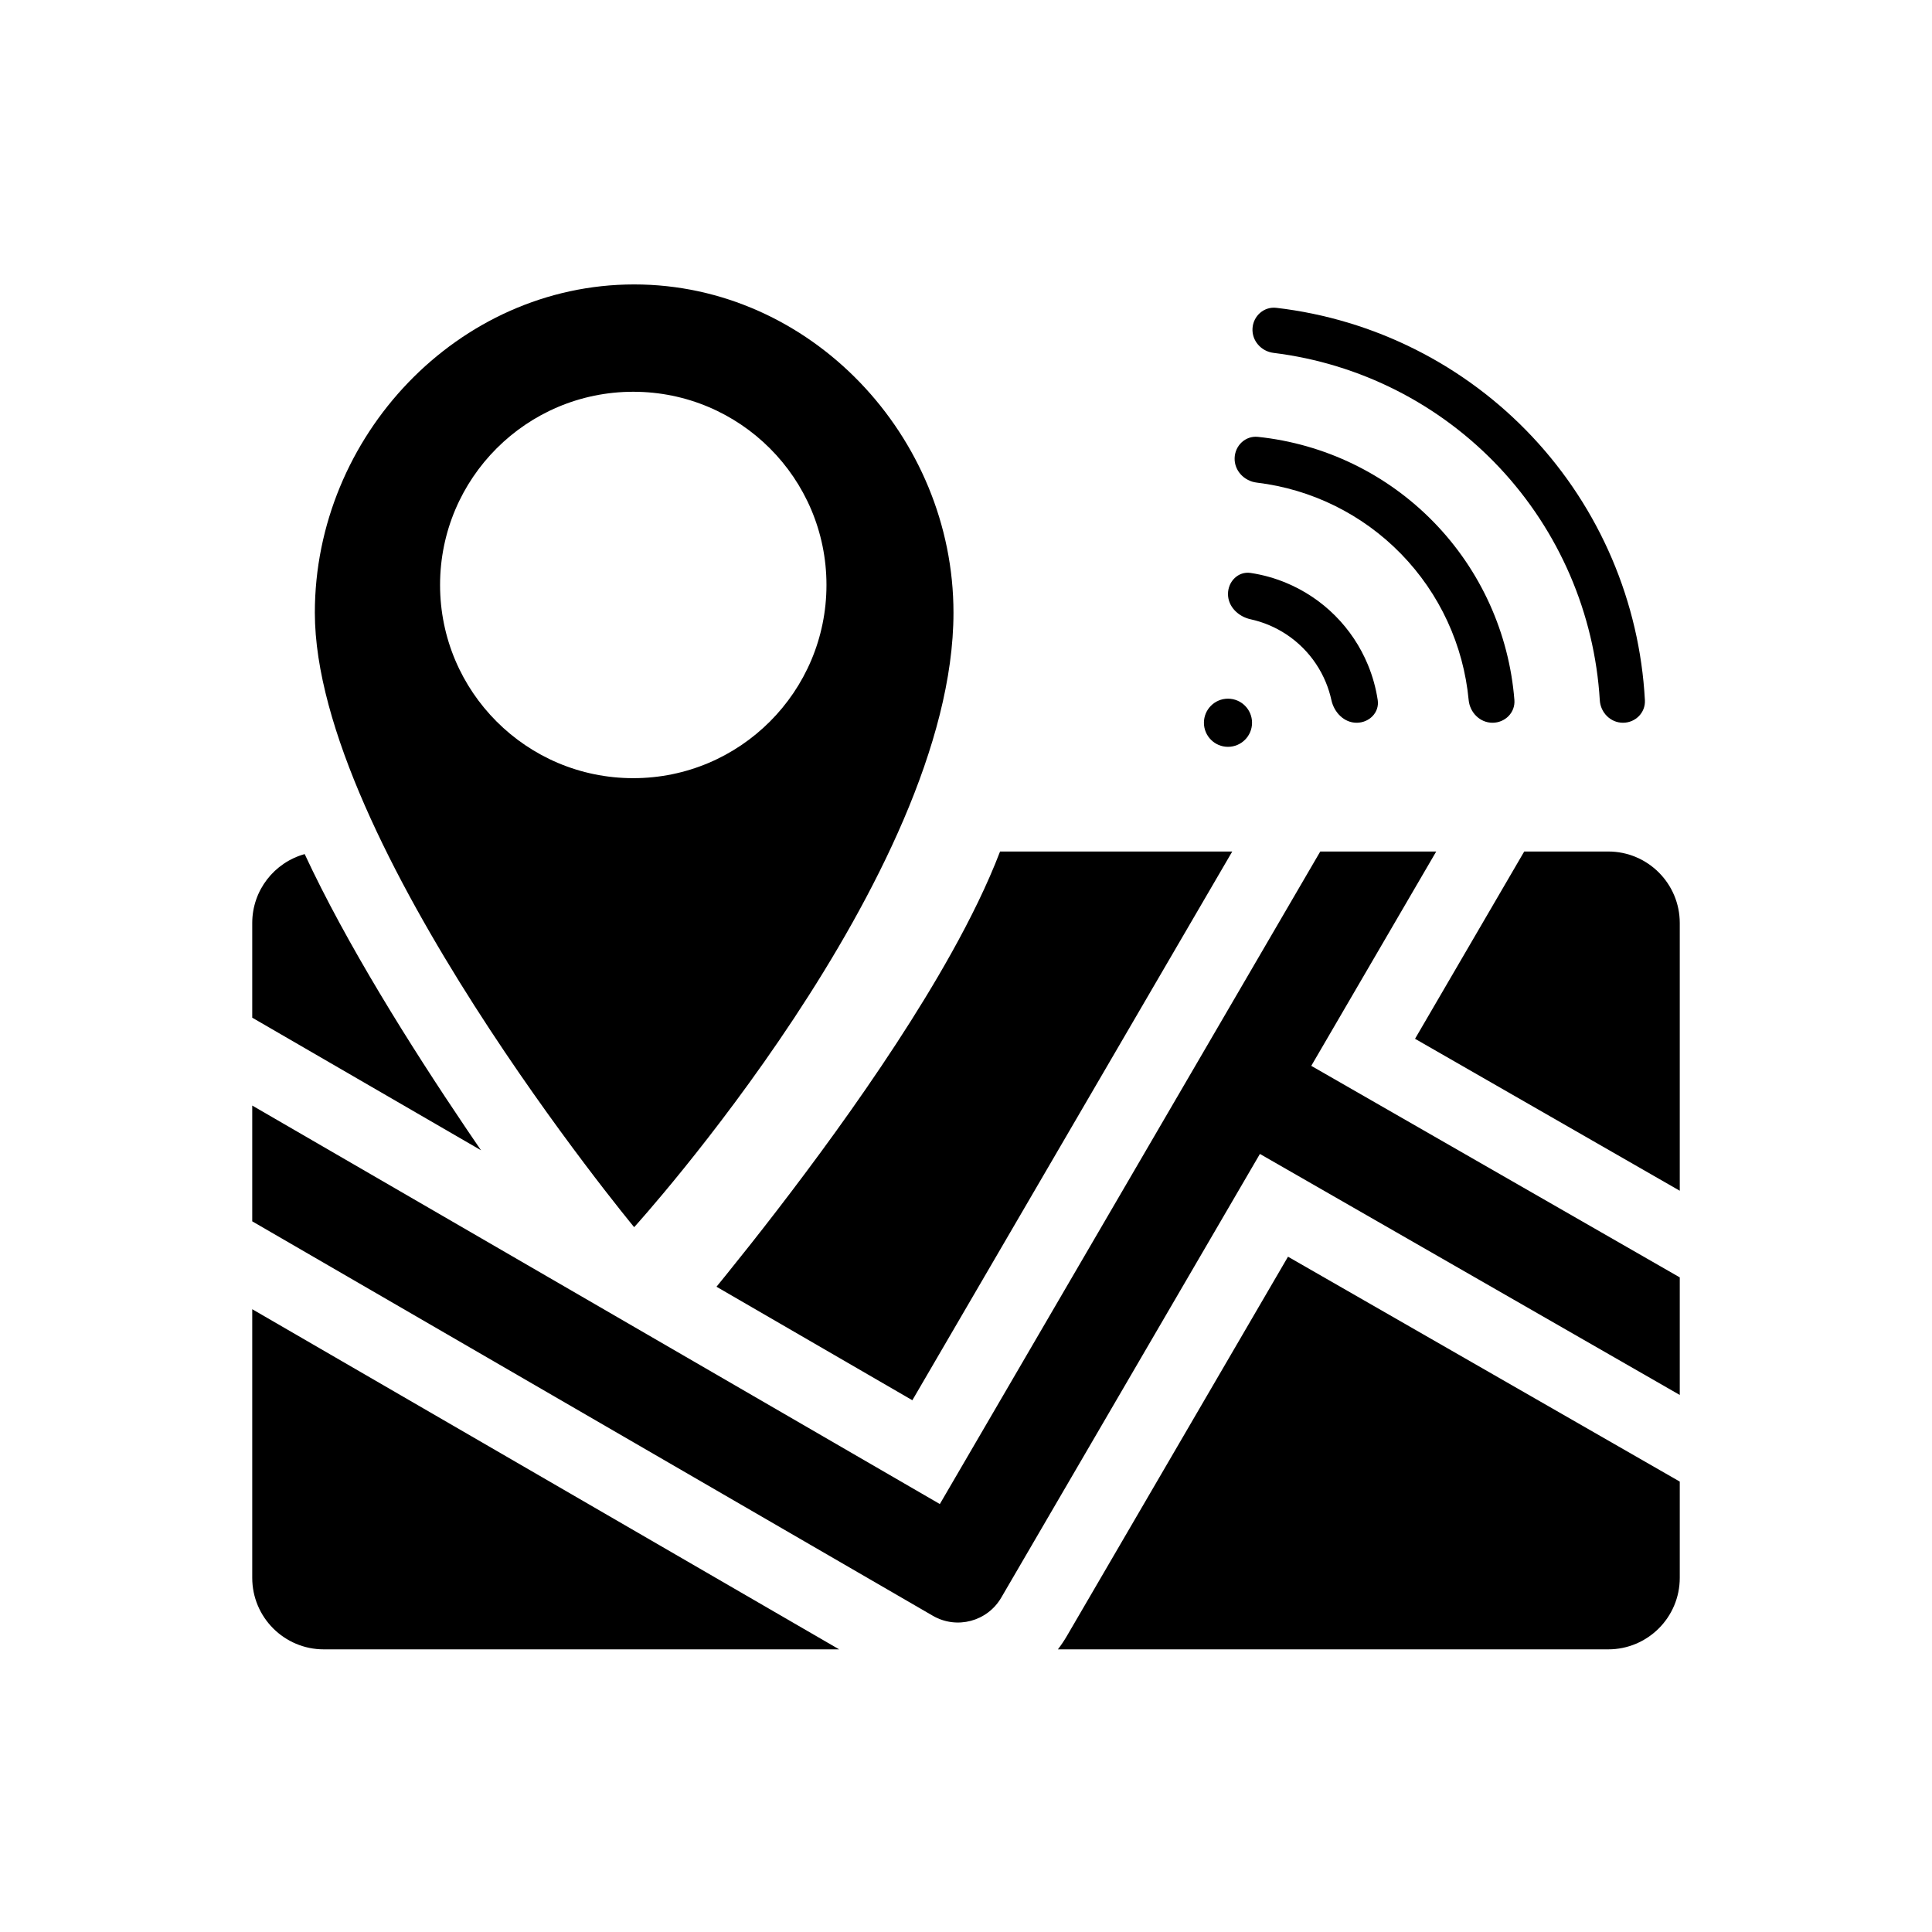<svg width="1080" height="1080" viewBox="0 0 1080 1080" fill="none" xmlns="http://www.w3.org/2000/svg">
<path d="M919.512 391.433C919.887 398.379 914.215 404.023 907.262 404.023C900.31 404.023 894.713 398.378 894.294 391.435C891.364 342.986 871.592 296.926 838.189 261.363C804.787 225.8 760.066 203.197 711.916 197.263C705.015 196.412 699.731 190.473 700.163 183.531C700.595 176.588 706.578 171.275 713.483 172.081C768.031 178.443 818.746 203.879 856.537 244.113C894.328 284.348 916.553 336.57 919.512 391.433Z" fill="black"/>
<path d="M699.9 404.023C699.9 411.455 693.879 417.48 686.45 417.48C679.022 417.48 673 411.455 673 404.023C673 396.591 679.022 390.567 686.45 390.567C693.879 390.567 699.9 396.591 699.9 404.023Z" fill="black"/>
<path d="M834.325 404.023C841.359 404.023 847.114 398.309 846.557 391.293C843.598 354.021 827.714 318.792 801.436 291.834C775.159 264.876 740.357 248.104 703.189 244.209C696.193 243.476 690.338 249.088 690.162 256.123C689.985 263.159 695.557 268.943 702.541 269.781C733.059 273.442 761.563 287.43 783.199 309.627C804.835 331.824 818.098 360.684 820.989 391.299C821.651 398.305 827.291 404.023 834.325 404.023Z" fill="black"/>
<path d="M770.151 391.327C771.206 398.286 765.405 404.023 758.369 404.023C751.334 404.023 745.768 398.253 744.266 391.377C743.519 387.962 742.47 384.611 741.126 381.365C738.152 374.181 733.793 367.654 728.298 362.156C722.802 356.658 716.278 352.296 709.098 349.321C705.854 347.976 702.504 346.927 699.09 346.18C692.218 344.677 686.45 339.108 686.45 332.069C686.45 325.031 692.185 319.227 699.14 320.282C705.892 321.306 712.51 323.146 718.847 325.772C729.118 330.029 738.451 336.268 746.312 344.133C754.173 351.998 760.409 361.335 764.663 371.611C767.288 377.951 769.127 384.573 770.151 391.327Z" fill="black"/>
<path fill-rule="evenodd" clip-rule="evenodd" d="M533 342.5C533 489.5 354.5 686 354.5 686C354.5 686 176 470.5 176 342.5C176 243.917 255.917 159 354.5 159C453.083 159 533 243.917 533 342.5ZM354 435C413.647 435 462 386.647 462 327C462 267.353 413.647 219 354 219C294.353 219 246 267.353 246 327C246 386.647 294.353 435 354 435Z" fill="black"/>
<path d="M733.004 595.815L802.855 476H738.033L525.376 840.77L141 618.012V682.736L521.46 903.225C534.815 910.965 551.915 906.437 559.689 893.102L704.295 645.059L939 779.79V714.066L733.004 595.815Z" fill="black"/>
<path d="M939 516V665.638L791.017 580.689L852.05 476H899C921.091 476 939 493.909 939 516Z" fill="black"/>
<path d="M720.001 702.503L939 828.218V882C939 904.091 921.091 922 899 922H591.378C593.188 919.642 594.869 917.143 596.406 914.507L720.001 702.503Z" fill="black"/>
<path d="M141 731.858V882C141 904.091 158.909 922 181 922H469.096L141 731.858Z" fill="black"/>
<path d="M406.16 712.349C404.198 714.777 402.315 717.094 400.522 719.292L510.01 782.744L688.838 476H559.04C551.978 494.471 542.469 513.702 531.924 532.616C513.152 566.283 489.82 601.154 467.257 632.484C444.65 663.873 422.572 692.042 406.16 712.349Z" fill="black"/>
<path d="M268.877 643L141 568.891V516C141 497.607 153.414 482.114 170.32 477.442C193.671 527.621 229.013 584.054 260.775 631.089C263.496 635.119 266.199 639.092 268.877 643Z" fill="black"/>
</svg>
